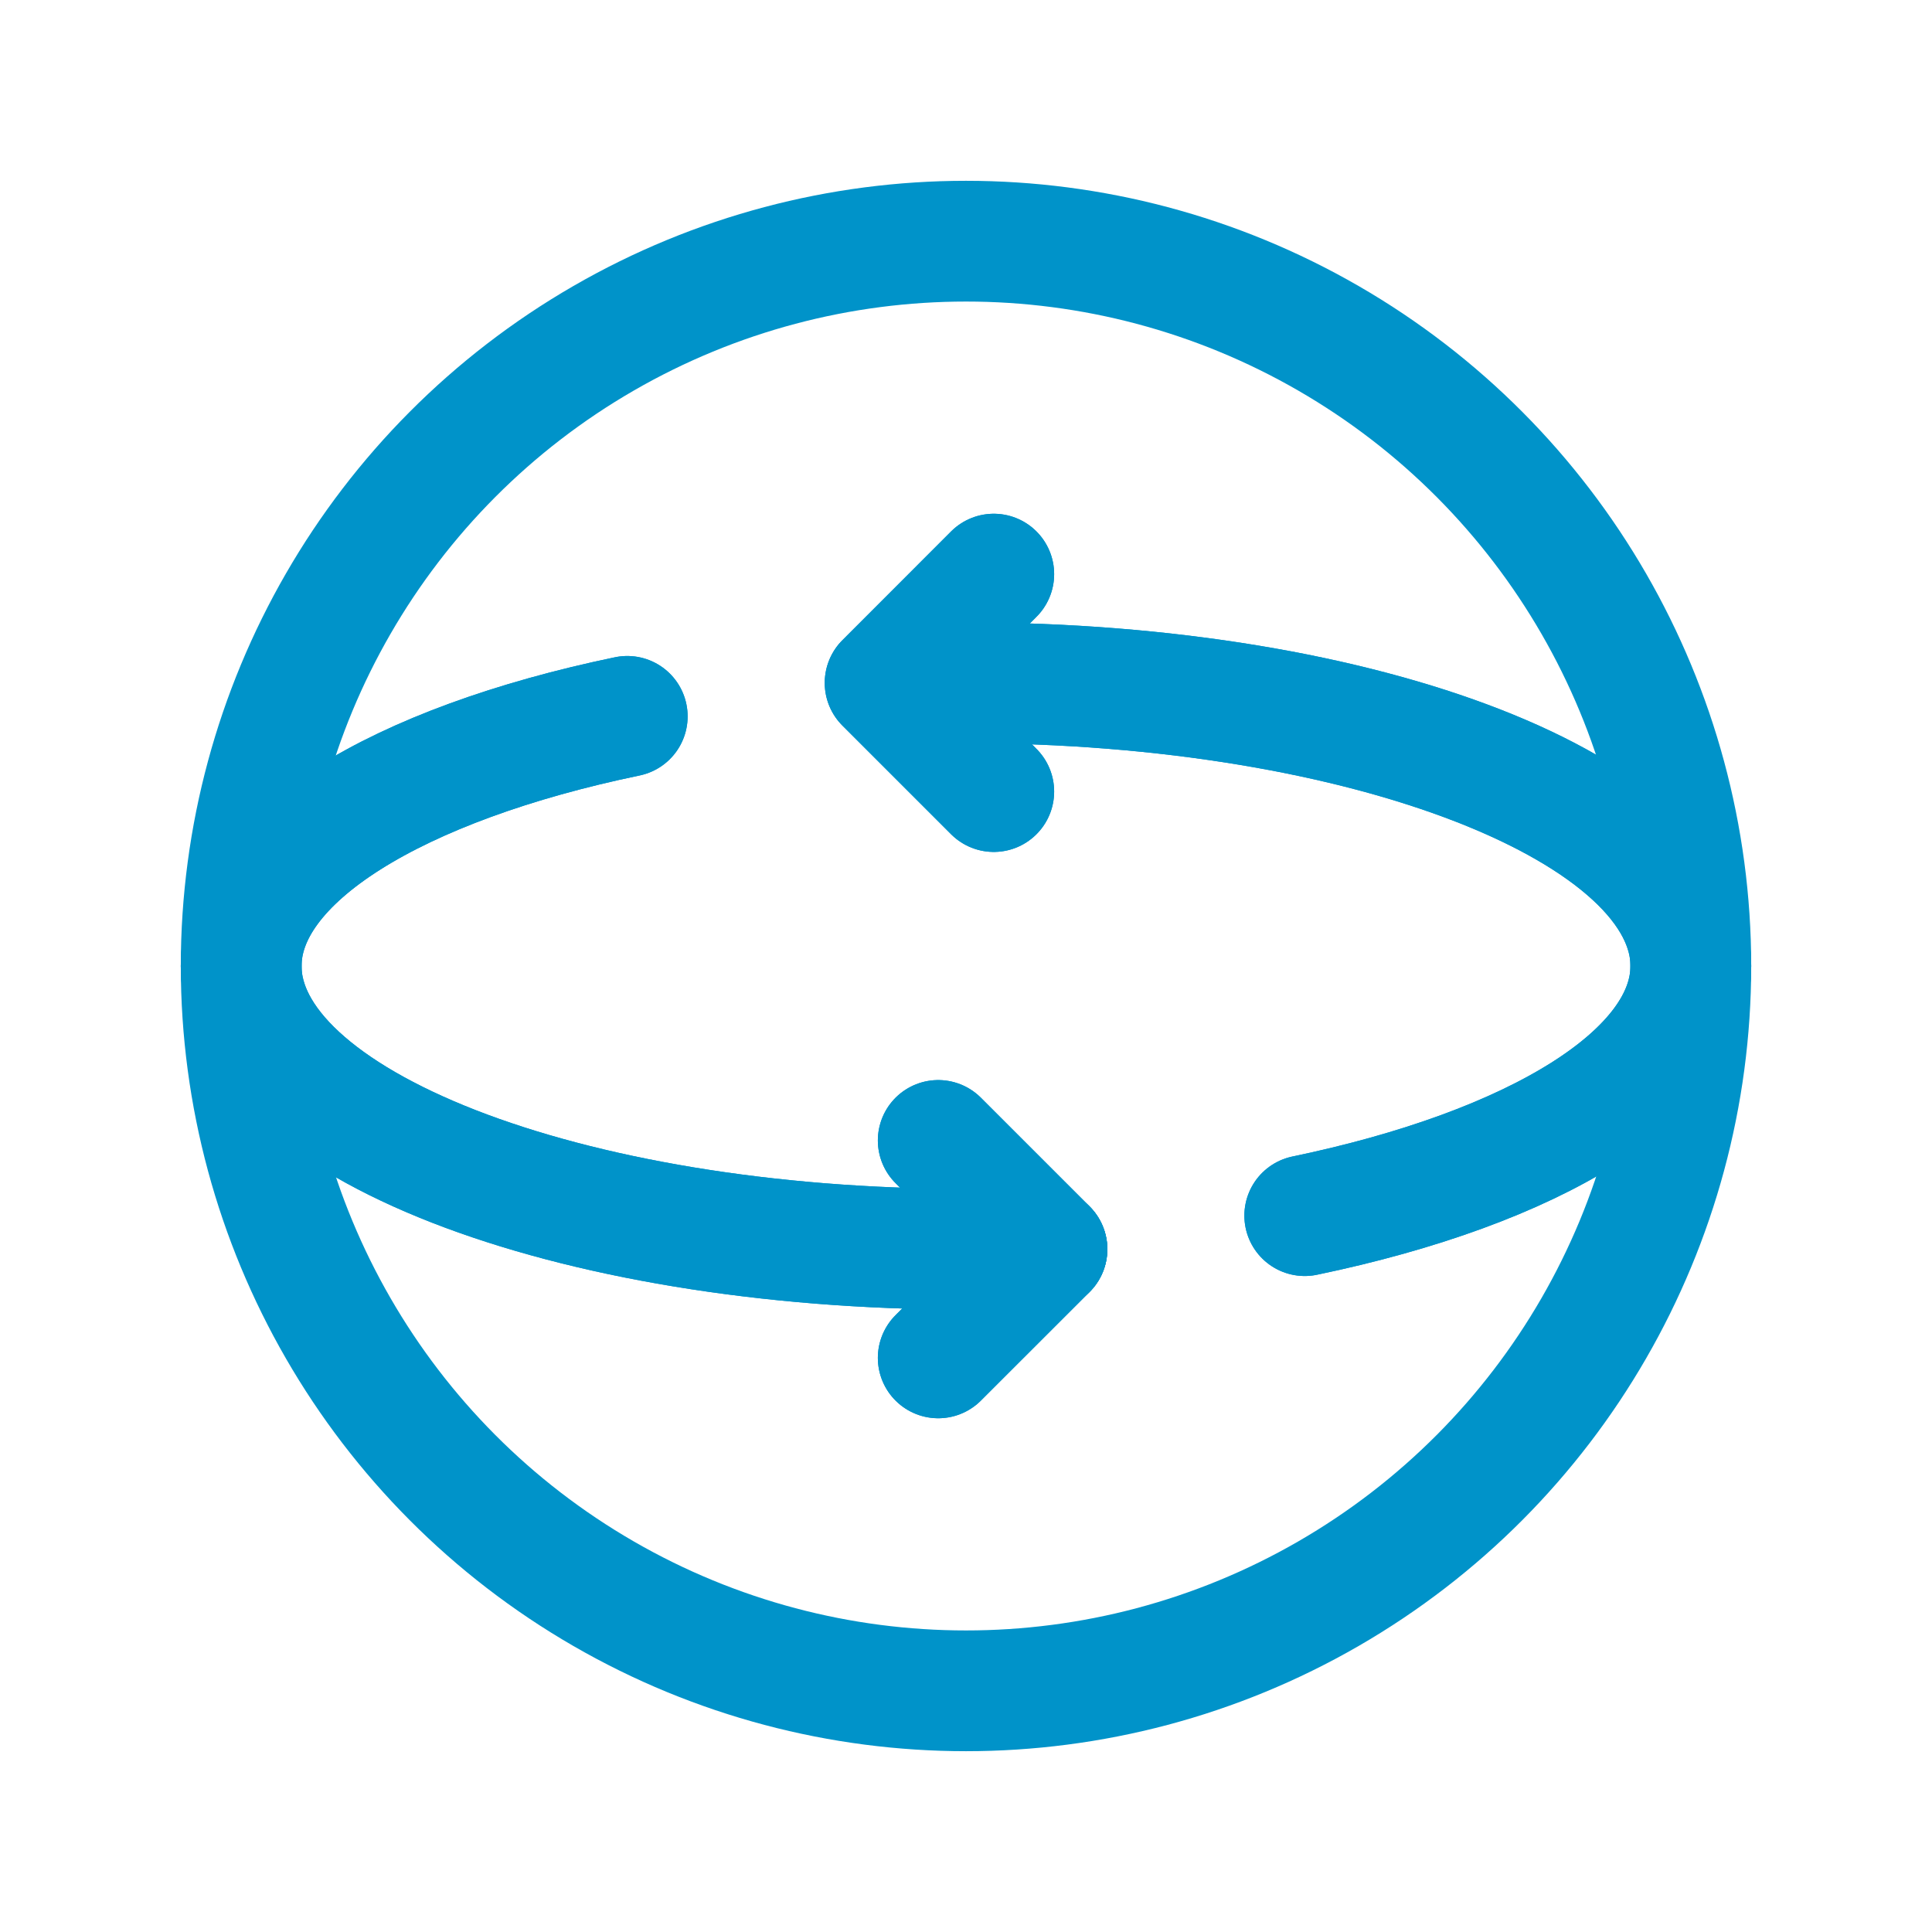 <?xml version="1.0" encoding="UTF-8"?> <svg xmlns="http://www.w3.org/2000/svg" width="24" height="24" viewBox="0 0 24 24" fill="none"> <path d="M12.345 9.833L10.995 8.483L12.345 7.132" stroke="#0093C9" stroke-width="1.5" stroke-linecap="round" stroke-linejoin="round"></path> <path d="M21.004 12C21.004 10.057 16.973 8.482 12 8.482H11" stroke="#0093C9" stroke-width="1.5" stroke-linecap="round" stroke-linejoin="round"></path> <path d="M7.792 8.899C4.946 9.491 2.996 10.653 2.996 12" stroke="#0093C9" stroke-width="1.5" stroke-linecap="round" stroke-linejoin="round"></path> <path d="M11.655 14.167L13.006 15.518L11.655 16.868" stroke="#0093C9" stroke-width="1.5" stroke-linecap="round" stroke-linejoin="round"></path> <path d="M2.996 12C2.996 13.943 7.027 15.518 12 15.518H13.005" stroke="#0093C9" stroke-width="1.5" stroke-linecap="round" stroke-linejoin="round"></path> <path d="M16.208 15.101C19.054 14.509 21.004 13.348 21.004 12" stroke="#0093C9" stroke-width="1.5" stroke-linecap="round" stroke-linejoin="round"></path> <path d="M12.345 9.833L10.995 8.483L12.345 7.132" stroke="#0093C9" stroke-width="1.5" stroke-linecap="round" stroke-linejoin="round"></path> <path d="M11.655 14.167L13.006 15.518L11.655 16.868" stroke="#0093C9" stroke-width="1.5" stroke-linecap="round" stroke-linejoin="round"></path> <path d="M13.005 15.518H12C7.027 15.518 2.996 13.943 2.996 12C2.996 10.653 4.946 9.491 7.792 8.899" stroke="#0093C9" stroke-width="1.5" stroke-linecap="round" stroke-linejoin="round"></path> <path d="M16.208 15.101C19.054 14.509 21.004 13.347 21.004 12C21.004 10.057 16.973 8.482 12 8.482H11" stroke="#0093C9" stroke-width="1.5" stroke-linecap="round" stroke-linejoin="round"></path> <circle cx="12" cy="12" r="9.004" stroke="#0093C9" stroke-width="1.5" stroke-linecap="round" stroke-linejoin="round"></circle> </svg> 